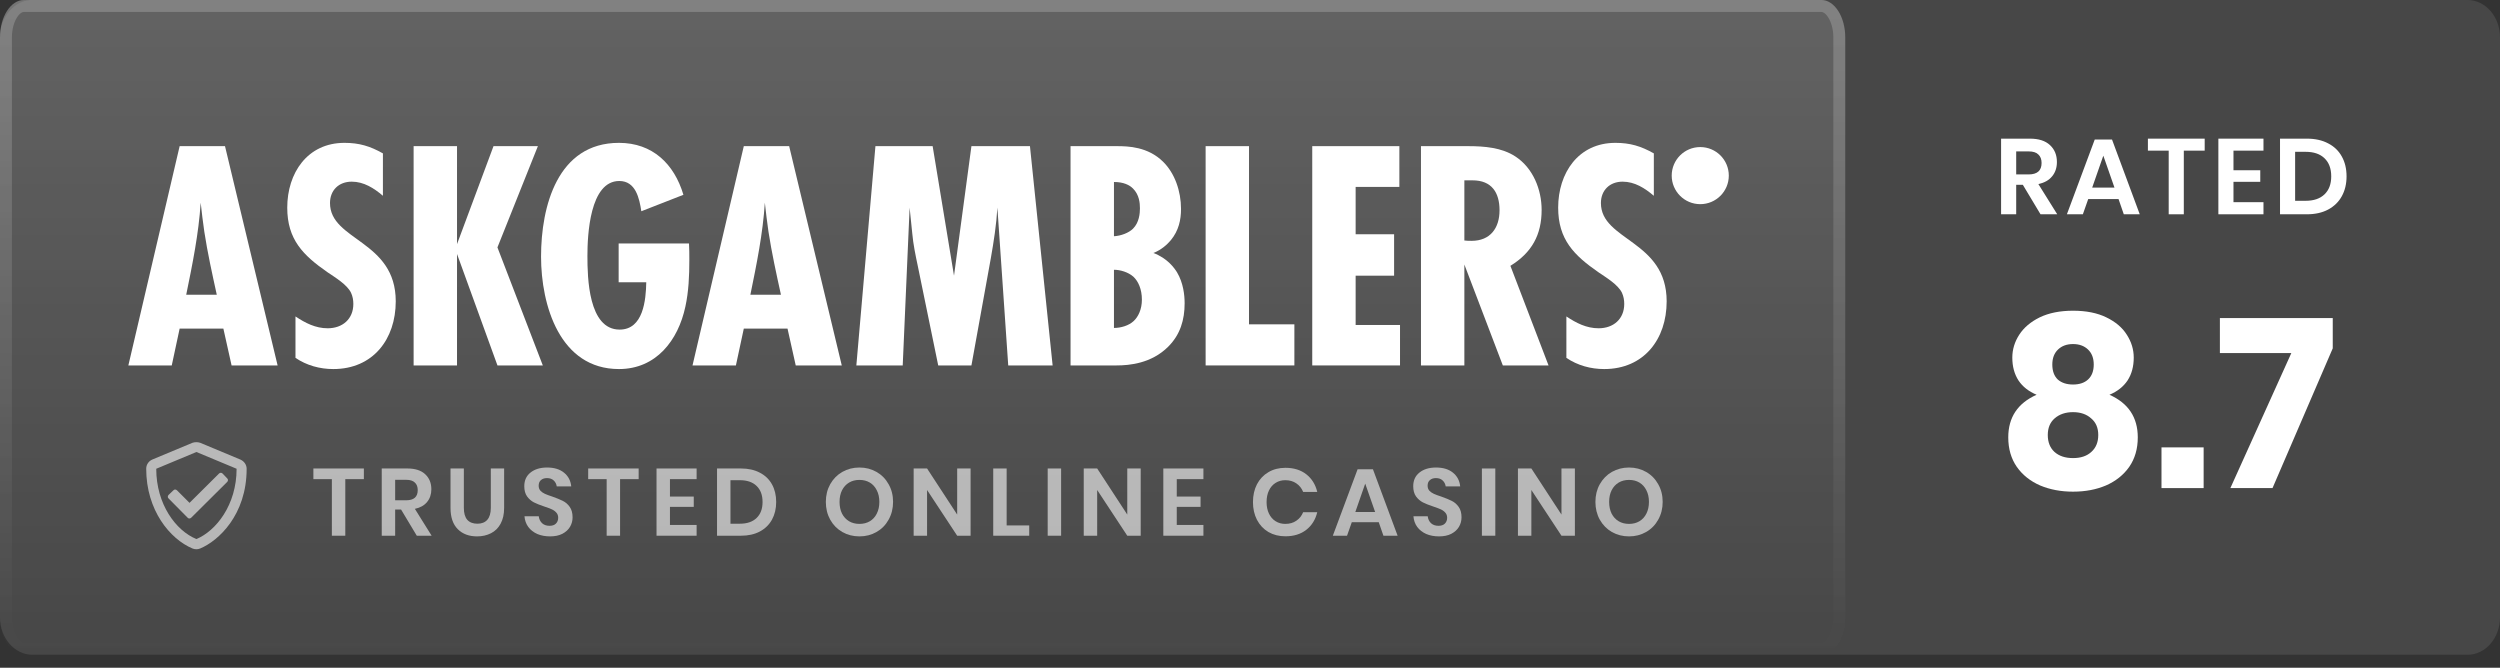 <svg width="161" height="43" viewBox="0 0 161 43" fill="none" xmlns="http://www.w3.org/2000/svg">
<rect x="0" y="0" width="161" height="43" fill="#333333" stroke="none"/>
<path opacity="0.1" fill-rule="evenodd" clip-rule="evenodd" d="M158.909 42.167H2.091C0.936 42.167 0 41.088 0 39.757V2.41C0 1.078 0.936 0 2.091 0H158.909C160.064 0 161 1.078 161 2.41V39.757C161 41.088 160.064 42.167 158.909 42.167Z" fill="white"/>
<path fill-rule="evenodd" clip-rule="evenodd" d="M117.29 42.167H1.543C0.691 42.167 0 41.088 0 39.757V2.41C0 1.078 0.691 0 1.543 0H117.29C118.143 0 118.833 1.078 118.833 2.41V39.757C118.833 41.088 118.143 42.167 117.29 42.167Z" fill="url(#paint0_linear)" fill-opacity="0.15"/>
<path fill-rule="evenodd" clip-rule="evenodd" d="M1.543 41.4H117.29C117.366 41.4 117.542 41.351 117.736 41.048C117.925 40.753 118.067 40.299 118.067 39.757V2.41C118.067 1.868 117.925 1.414 117.736 1.119C117.542 0.816 117.366 0.767 117.29 0.767H1.543C1.467 0.767 1.292 0.816 1.097 1.119C0.909 1.414 0.767 1.868 0.767 2.41V39.757C0.767 40.299 0.909 40.753 1.097 41.048C1.292 41.351 1.467 41.4 1.543 41.4ZM1.543 42.167H117.29C118.143 42.167 118.833 41.088 118.833 39.757V2.41C118.833 1.078 118.143 0 117.29 0H1.543C0.691 0 0 1.078 0 2.41V39.757C0 41.088 0.691 42.167 1.543 42.167Z" fill="url(#paint1_linear)" fill-opacity="0.2"/>
<g opacity="0.6">
<path d="M23.433 30.17V30.857H22.237V34.5H21.372V30.857H20.182V30.17H23.433Z" fill="white"/>
<path d="M26.841 34.5L25.829 32.813H25.448V34.5H24.584V30.17H26.233C26.736 30.17 27.119 30.293 27.38 30.538C27.646 30.783 27.779 31.106 27.779 31.507C27.779 31.834 27.687 32.108 27.503 32.329C27.323 32.55 27.061 32.697 26.718 32.77L27.797 34.5H26.841ZM25.448 32.218H26.16C26.654 32.218 26.902 32 26.902 31.562C26.902 31.354 26.841 31.192 26.718 31.078C26.599 30.959 26.413 30.9 26.16 30.9H25.448V32.218Z" fill="white"/>
<path d="M29.872 30.17V32.709C29.872 33.048 29.945 33.304 30.093 33.476C30.244 33.643 30.46 33.727 30.743 33.727C31.021 33.727 31.233 33.643 31.381 33.476C31.532 33.304 31.608 33.048 31.608 32.709V30.17H32.466V32.709C32.466 33.11 32.391 33.449 32.239 33.727C32.092 34.001 31.886 34.206 31.62 34.34C31.358 34.475 31.06 34.543 30.724 34.543C30.205 34.543 29.79 34.388 29.479 34.077C29.169 33.766 29.013 33.31 29.013 32.709V30.17H29.872Z" fill="white"/>
<path d="M36.874 33.316C36.874 33.537 36.819 33.742 36.708 33.93C36.598 34.114 36.434 34.263 36.217 34.377C36.001 34.488 35.737 34.543 35.426 34.543C35.12 34.543 34.846 34.492 34.604 34.39C34.363 34.283 34.169 34.132 34.022 33.936C33.879 33.739 33.797 33.511 33.776 33.249H34.696C34.717 33.425 34.786 33.572 34.905 33.69C35.028 33.805 35.189 33.862 35.389 33.862C35.569 33.862 35.706 33.815 35.8 33.721C35.898 33.623 35.947 33.498 35.947 33.347C35.947 33.212 35.909 33.102 35.831 33.016C35.753 32.926 35.655 32.854 35.537 32.801C35.418 32.748 35.255 32.687 35.046 32.617C34.776 32.527 34.555 32.439 34.383 32.353C34.212 32.263 34.065 32.135 33.942 31.967C33.823 31.799 33.764 31.581 33.764 31.311C33.764 30.939 33.897 30.646 34.163 30.434C34.433 30.217 34.788 30.108 35.23 30.108C35.688 30.108 36.052 30.219 36.322 30.44C36.596 30.66 36.751 30.955 36.788 31.323H35.855C35.831 31.168 35.766 31.041 35.659 30.943C35.553 30.84 35.408 30.789 35.224 30.789C35.064 30.789 34.935 30.832 34.837 30.918C34.739 31 34.69 31.12 34.69 31.28C34.69 31.407 34.727 31.513 34.801 31.599C34.878 31.681 34.974 31.748 35.089 31.801C35.207 31.855 35.367 31.914 35.567 31.979C35.845 32.077 36.07 32.169 36.242 32.255C36.418 32.341 36.567 32.47 36.69 32.642C36.812 32.813 36.874 33.038 36.874 33.316Z" fill="white"/>
<path d="M41.129 30.17V30.857H39.933V34.5H39.069V30.857H37.879V30.17H41.129Z" fill="white"/>
<path d="M43.145 30.857V31.979H44.678V32.642H43.145V33.807H44.862V34.5H42.28V30.17H44.862V30.857H43.145Z" fill="white"/>
<path d="M49.986 32.329C49.986 32.758 49.896 33.136 49.716 33.464C49.536 33.791 49.275 34.046 48.931 34.23C48.592 34.41 48.187 34.5 47.717 34.5H46.177V30.17H47.717C48.187 30.17 48.592 30.26 48.931 30.44C49.275 30.616 49.536 30.867 49.716 31.194C49.896 31.517 49.986 31.895 49.986 32.329ZM47.643 33.727C48.109 33.727 48.469 33.605 48.722 33.359C48.98 33.114 49.109 32.77 49.109 32.329C49.109 31.883 48.98 31.538 48.722 31.292C48.469 31.047 48.109 30.924 47.643 30.924H47.042V33.727H47.643Z" fill="white"/>
<path d="M55.349 30.108C55.753 30.108 56.119 30.203 56.446 30.391C56.778 30.579 57.037 30.843 57.225 31.182C57.417 31.517 57.514 31.897 57.514 32.323C57.514 32.748 57.417 33.13 57.225 33.47C57.037 33.809 56.778 34.073 56.446 34.261C56.119 34.449 55.753 34.543 55.349 34.543C54.944 34.543 54.576 34.449 54.245 34.261C53.917 34.073 53.658 33.809 53.466 33.47C53.278 33.13 53.184 32.748 53.184 32.323C53.184 31.897 53.278 31.517 53.466 31.182C53.658 30.843 53.917 30.579 54.245 30.391C54.576 30.203 54.944 30.108 55.349 30.108ZM55.349 30.906C55.095 30.906 54.872 30.963 54.68 31.078C54.488 31.192 54.337 31.358 54.226 31.574C54.12 31.787 54.067 32.036 54.067 32.323C54.067 32.609 54.12 32.86 54.226 33.077C54.337 33.29 54.488 33.453 54.68 33.568C54.872 33.682 55.095 33.739 55.349 33.739C55.602 33.739 55.825 33.682 56.017 33.568C56.209 33.453 56.358 33.29 56.465 33.077C56.575 32.86 56.63 32.609 56.63 32.323C56.63 32.036 56.575 31.787 56.465 31.574C56.358 31.358 56.209 31.192 56.017 31.078C55.825 30.963 55.602 30.906 55.349 30.906Z" fill="white"/>
<path d="M62.506 34.5H61.642L59.703 31.556V34.5H58.839V30.17H59.703L61.642 33.138V30.17H62.506V34.5Z" fill="white"/>
<path d="M64.828 33.838H66.282V34.5H63.964V30.17H64.828V33.838Z" fill="white"/>
<path d="M68.336 30.17V34.5H67.471V30.17H68.336Z" fill="white"/>
<path d="M73.461 34.5H72.596L70.658 31.556V34.5H69.793V30.17H70.658L72.596 33.138V30.17H73.461V34.5Z" fill="white"/>
<path d="M75.783 30.857V31.979H77.316V32.642H75.783V33.807H77.5V34.5H74.918V30.17H77.5V30.857H75.783Z" fill="white"/>
<path d="M82.782 30.127C83.322 30.127 83.769 30.266 84.125 30.544C84.481 30.822 84.716 31.2 84.831 31.679H83.923C83.829 31.446 83.682 31.262 83.481 31.127C83.285 30.992 83.048 30.924 82.77 30.924C82.541 30.924 82.334 30.982 82.15 31.096C81.966 31.21 81.823 31.374 81.721 31.587C81.619 31.799 81.568 32.049 81.568 32.335C81.568 32.617 81.619 32.864 81.721 33.077C81.823 33.29 81.966 33.453 82.15 33.568C82.334 33.682 82.541 33.739 82.77 33.739C83.048 33.739 83.285 33.672 83.481 33.537C83.682 33.402 83.829 33.218 83.923 32.985H84.831C84.716 33.464 84.481 33.842 84.125 34.12C83.769 34.398 83.322 34.537 82.782 34.537C82.369 34.537 82.003 34.445 81.684 34.261C81.369 34.073 81.124 33.811 80.948 33.476C80.776 33.14 80.691 32.76 80.691 32.335C80.691 31.906 80.776 31.523 80.948 31.188C81.124 30.853 81.369 30.593 81.684 30.409C81.999 30.221 82.365 30.127 82.782 30.127Z" fill="white"/>
<path d="M88.791 33.629H87.056L86.749 34.5H85.835L87.43 30.219H88.417L90.006 34.5H89.092L88.791 33.629ZM88.558 32.973L87.92 31.145L87.283 32.973H88.558Z" fill="white"/>
<path d="M94.122 33.316C94.122 33.537 94.067 33.742 93.956 33.93C93.846 34.114 93.682 34.263 93.466 34.377C93.249 34.488 92.985 34.543 92.674 34.543C92.368 34.543 92.094 34.492 91.853 34.39C91.611 34.283 91.417 34.132 91.27 33.936C91.127 33.739 91.045 33.511 91.025 33.249H91.945C91.965 33.425 92.034 33.572 92.153 33.69C92.276 33.805 92.437 33.862 92.638 33.862C92.817 33.862 92.954 33.815 93.049 33.721C93.147 33.623 93.196 33.498 93.196 33.347C93.196 33.212 93.157 33.102 93.079 33.016C93.001 32.926 92.903 32.854 92.785 32.801C92.666 32.748 92.503 32.687 92.294 32.617C92.024 32.527 91.803 32.439 91.632 32.353C91.46 32.263 91.313 32.135 91.19 31.967C91.072 31.799 91.012 31.581 91.012 31.311C91.012 30.939 91.145 30.646 91.411 30.434C91.681 30.217 92.037 30.108 92.478 30.108C92.936 30.108 93.3 30.219 93.57 30.44C93.844 30.66 93.999 30.955 94.036 31.323H93.104C93.079 31.168 93.014 31.041 92.907 30.943C92.801 30.84 92.656 30.789 92.472 30.789C92.312 30.789 92.184 30.832 92.086 30.918C91.987 31 91.938 31.12 91.938 31.28C91.938 31.407 91.975 31.513 92.049 31.599C92.126 31.681 92.223 31.748 92.337 31.801C92.456 31.855 92.615 31.914 92.816 31.979C93.094 32.077 93.318 32.169 93.49 32.255C93.666 32.341 93.815 32.47 93.938 32.642C94.061 32.813 94.122 33.038 94.122 33.316Z" fill="white"/>
<path d="M96.298 30.17V34.5H95.434V30.17H96.298Z" fill="white"/>
<path d="M101.423 34.5H100.558L98.62 31.556V34.5H97.755V30.17H98.62L100.558 33.138V30.17H101.423V34.5Z" fill="white"/>
<path d="M104.91 30.108C105.315 30.108 105.681 30.203 106.008 30.391C106.34 30.579 106.599 30.843 106.787 31.182C106.979 31.517 107.076 31.897 107.076 32.323C107.076 32.748 106.979 33.13 106.787 33.47C106.599 33.809 106.34 34.073 106.008 34.261C105.681 34.449 105.315 34.543 104.91 34.543C104.506 34.543 104.138 34.449 103.806 34.261C103.479 34.073 103.22 33.809 103.028 33.47C102.839 33.13 102.745 32.748 102.745 32.323C102.745 31.897 102.839 31.517 103.028 31.182C103.22 30.843 103.479 30.579 103.806 30.391C104.138 30.203 104.506 30.108 104.91 30.108ZM104.91 30.906C104.657 30.906 104.434 30.963 104.242 31.078C104.05 31.192 103.898 31.358 103.788 31.574C103.682 31.787 103.629 32.036 103.629 32.323C103.629 32.609 103.682 32.86 103.788 33.077C103.898 33.29 104.05 33.453 104.242 33.568C104.434 33.682 104.657 33.739 104.91 33.739C105.164 33.739 105.387 33.682 105.579 33.568C105.771 33.453 105.92 33.29 106.027 33.077C106.137 32.86 106.192 32.609 106.192 32.323C106.192 32.036 106.137 31.787 106.027 31.574C105.92 31.358 105.771 31.192 105.579 31.078C105.387 30.963 105.164 30.906 104.91 30.906Z" fill="white"/>
</g>
<path d="M131.409 13.8L130.271 11.902H129.843V13.8H128.87V8.929H130.726C131.292 8.929 131.722 9.067 132.017 9.343C132.316 9.619 132.465 9.982 132.465 10.433C132.465 10.801 132.362 11.109 132.155 11.357C131.952 11.606 131.658 11.771 131.271 11.854L132.486 13.8H131.409ZM129.843 11.233H130.643C131.2 11.233 131.478 10.987 131.478 10.495C131.478 10.26 131.409 10.079 131.271 9.95C131.138 9.816 130.929 9.75 130.643 9.75H129.843V11.233Z" fill="white"/>
<path d="M136.434 12.82H134.481L134.136 13.8H133.108L134.902 8.984H136.013L137.8 13.8H136.772L136.434 12.82ZM136.172 12.082L135.454 10.026L134.737 12.082H136.172Z" fill="white"/>
<path d="M141.982 8.929V9.701H140.637V13.8H139.664V9.701H138.325V8.929H141.982Z" fill="white"/>
<path d="M143.836 9.701V10.964H145.561V11.709H143.836V13.02H145.768V13.8H142.863V8.929H145.768V9.701H143.836Z" fill="white"/>
<path d="M151.118 11.357C151.118 11.84 151.017 12.266 150.814 12.634C150.612 13.002 150.318 13.289 149.931 13.496C149.549 13.699 149.094 13.8 148.565 13.8H146.833V8.929H148.565C149.094 8.929 149.549 9.03 149.931 9.232C150.318 9.43 150.612 9.713 150.814 10.081C151.017 10.444 151.118 10.87 151.118 11.357ZM148.482 12.931C149.007 12.931 149.411 12.793 149.697 12.517C149.986 12.241 150.131 11.854 150.131 11.357C150.131 10.856 149.986 10.467 149.697 10.191C149.411 9.915 149.007 9.777 148.482 9.777H147.806V12.931H148.482Z" fill="white"/>
<path d="M129.593 23.031C129.593 22.509 129.741 22.019 130.037 21.559C130.334 21.099 130.773 20.726 131.356 20.439C131.949 20.153 132.664 20.01 133.503 20.01C134.351 20.01 135.067 20.153 135.649 20.439C136.242 20.726 136.682 21.099 136.968 21.559C137.264 22.019 137.413 22.509 137.413 23.031C137.413 23.603 137.28 24.094 137.014 24.503C136.748 24.901 136.36 25.208 135.849 25.423C137.065 25.964 137.673 26.879 137.673 28.167C137.673 28.903 137.489 29.537 137.121 30.069C136.753 30.59 136.252 30.989 135.619 31.265C134.995 31.53 134.29 31.663 133.503 31.663C132.726 31.663 132.02 31.53 131.387 31.265C130.753 30.989 130.252 30.59 129.884 30.069C129.516 29.537 129.332 28.903 129.332 28.167C129.332 26.879 129.94 25.964 131.157 25.423C130.646 25.208 130.257 24.901 129.991 24.503C129.726 24.094 129.593 23.603 129.593 23.031ZM132.169 23.475C132.169 23.894 132.286 24.216 132.521 24.441C132.767 24.656 133.094 24.763 133.503 24.763C133.912 24.763 134.234 24.656 134.469 24.441C134.714 24.216 134.837 23.894 134.837 23.475C134.837 23.066 134.714 22.744 134.469 22.509C134.223 22.274 133.901 22.157 133.503 22.157C133.104 22.157 132.782 22.274 132.537 22.509C132.291 22.744 132.169 23.066 132.169 23.475ZM131.877 28.014C131.877 28.474 132.02 28.837 132.307 29.103C132.603 29.368 133.002 29.501 133.503 29.501C134.004 29.501 134.397 29.368 134.683 29.103C134.98 28.837 135.128 28.474 135.128 28.014C135.128 27.554 134.975 27.196 134.668 26.941C134.372 26.675 133.983 26.542 133.503 26.542C133.022 26.542 132.629 26.675 132.322 26.941C132.026 27.196 131.877 27.554 131.877 28.014Z" fill="white"/>
<path d="M141.914 28.811V31.433H139.2V28.811H141.914Z" fill="white"/>
<path d="M150.229 22.433L146.35 31.433H143.636L147.561 22.739H142.961V20.485H150.229V22.433Z" fill="white"/>
<path opacity="0.6" d="M11.397 31.576C11.329 31.508 11.221 31.508 11.168 31.576L10.857 31.872C10.79 31.939 10.79 32.047 10.857 32.101L12.084 33.341C12.138 33.408 12.246 33.408 12.313 33.341L14.631 31.037C14.698 30.969 14.698 30.861 14.631 30.807L14.335 30.497C14.267 30.43 14.173 30.43 14.105 30.497L12.205 32.384L11.397 31.576ZM15.48 29.595L12.893 28.516C12.825 28.489 12.717 28.476 12.65 28.476C12.569 28.476 12.461 28.489 12.394 28.516L9.806 29.595C9.564 29.702 9.416 29.931 9.416 30.188C9.416 32.869 10.952 34.716 12.394 35.322C12.556 35.389 12.731 35.389 12.893 35.322C14.052 34.837 15.884 33.179 15.884 30.188C15.884 29.931 15.723 29.702 15.48 29.595ZM12.65 34.716C11.329 34.177 10.062 32.478 10.062 30.188L12.65 29.109L15.237 30.188C15.237 32.532 13.903 34.19 12.65 34.716Z" fill="white"/>
<path d="M14.914 23.534L14.385 21.162H11.569L11.061 23.534H8.266L11.569 9.412H14.49L17.878 23.534H14.914ZM13.961 18.982C13.664 17.627 13.368 16.293 13.157 14.917C13.072 14.303 12.987 13.668 12.924 13.054C12.796 15.044 12.395 17.013 11.992 18.983H13.961V18.982Z" fill="white"/>
<path d="M24.661 12.609C24.089 12.122 23.433 11.699 22.65 11.699C21.824 11.699 21.252 12.249 21.252 13.075C21.252 15.51 25.486 15.467 25.486 19.405C25.486 21.84 24.026 23.767 21.464 23.767C20.596 23.767 19.749 23.534 19.029 23.047V20.379C19.664 20.802 20.321 21.141 21.103 21.141C22.056 21.141 22.755 20.548 22.755 19.574C22.755 19.32 22.713 19.087 22.607 18.854C22.353 18.325 21.57 17.859 21.103 17.541C19.516 16.44 18.499 15.424 18.499 13.371C18.499 11.147 19.791 9.2 22.183 9.2C23.136 9.2 23.834 9.412 24.66 9.878V12.609H24.661Z" fill="white"/>
<path d="M32.036 23.534L29.432 16.356V23.534H26.637V9.412H29.432V15.721L31.782 9.412H34.64L32.035 15.933L34.957 23.534H32.036Z" fill="white"/>
<path d="M44.372 15.679C44.393 16.039 44.393 16.399 44.393 16.759C44.393 17.754 44.351 18.77 44.139 19.744C43.673 21.924 42.255 23.767 39.862 23.767C36.051 23.767 34.844 19.659 34.844 16.526C34.844 13.286 35.903 9.2 39.862 9.2C42.022 9.2 43.419 10.555 44.012 12.545L41.302 13.604C41.175 12.778 40.942 11.656 39.883 11.656C37.978 11.656 37.83 15.149 37.83 16.483C37.83 17.881 37.893 21.226 39.904 21.226C41.428 21.226 41.598 19.321 41.619 18.177H39.841V15.678H44.372V15.679Z" fill="white"/>
<path d="M51.245 23.534L50.716 21.162H47.901L47.392 23.534H44.598L47.901 9.412H50.822L54.21 23.534H51.245ZM50.293 18.982C49.996 17.627 49.701 16.293 49.489 14.917C49.404 14.303 49.32 13.668 49.256 13.054C49.129 15.044 48.727 17.013 48.324 18.983H50.293V18.982Z" fill="white"/>
<path d="M64.93 23.534L64.232 13.371C64.168 14.472 63.999 15.551 63.809 16.631L62.56 23.534H60.421L59.108 17.14C58.961 16.441 58.812 15.742 58.749 15.022L58.58 13.371L58.135 23.534H55.149L56.378 9.412H60.062L61.438 17.754L62.56 9.412H66.329L67.789 23.534H64.93Z" fill="white"/>
<path d="M71.93 9.412C72.671 9.412 73.92 9.454 74.894 10.407C75.656 11.148 76.058 12.312 76.058 13.456C76.058 14.154 75.91 14.853 75.402 15.467C75.169 15.743 74.809 16.082 74.279 16.293C75.189 16.632 75.634 17.267 75.803 17.542C76.206 18.22 76.29 19.003 76.29 19.532C76.29 20.591 76.015 21.544 75.232 22.327C74.152 23.406 72.733 23.534 71.907 23.534H68.943V9.412H71.93ZM71.739 15.213C72.183 15.191 72.692 15.001 72.967 14.726C73.369 14.324 73.412 13.731 73.412 13.414C73.412 13.075 73.369 12.546 72.967 12.143C72.734 11.91 72.353 11.72 71.739 11.72V15.213ZM71.739 21.12C72.183 21.12 72.692 20.972 73.009 20.675C73.306 20.4 73.538 19.913 73.538 19.299C73.538 18.622 73.305 18.113 72.987 17.817C72.649 17.521 72.14 17.373 71.739 17.373V21.12Z" fill="white"/>
<path d="M77.642 23.534V9.412H80.436V20.887H83.358V23.534H77.642Z" fill="white"/>
<path d="M84.509 23.534V9.412H90.119V12.037H87.303V15.086H89.78V17.754H87.303V20.929H90.161V23.534H84.509Z" fill="white"/>
<path d="M96.782 23.534L94.305 17.034V23.534H91.511V9.412H94.538C95.576 9.412 96.719 9.497 97.608 10.089C98.73 10.831 99.281 12.207 99.281 13.519C99.281 15.129 98.646 16.272 97.27 17.119L99.726 23.534H96.782V23.534ZM94.305 15.488C94.452 15.51 94.622 15.51 94.771 15.51C95.977 15.51 96.57 14.684 96.57 13.541C96.57 12.398 96.062 11.614 94.834 11.614H94.305V15.488H94.305Z" fill="white"/>
<path d="M106.507 12.609C105.935 12.122 105.279 11.699 104.496 11.699C103.671 11.699 103.099 12.249 103.099 13.075C103.099 15.51 107.333 15.467 107.333 19.405C107.333 21.84 105.872 23.767 103.31 23.767C102.443 23.767 101.595 23.534 100.875 23.047V20.379C101.51 20.802 102.167 21.141 102.95 21.141C103.903 21.141 104.601 20.548 104.601 19.574C104.601 19.32 104.559 19.087 104.454 18.854C104.2 18.325 103.416 17.859 102.95 17.541C101.362 16.44 100.346 15.424 100.346 13.371C100.346 11.147 101.638 9.2 104.03 9.2C104.982 9.2 105.681 9.412 106.507 9.878V12.609H106.507Z" fill="white"/>
<path d="M109.496 13.148C110.512 13.148 111.335 12.325 111.335 11.309C111.335 10.294 110.512 9.471 109.496 9.471C108.481 9.471 107.658 10.294 107.658 11.309C107.658 12.325 108.481 13.148 109.496 13.148Z" fill="white"/>
<defs>
<linearGradient id="paint0_linear" x1="59.417" y1="0" x2="59.417" y2="42.167" gradientUnits="userSpaceOnUse">
<stop stop-color="white"/>
<stop offset="1" stop-color="white" stop-opacity="0"/>
</linearGradient>
<linearGradient id="paint1_linear" x1="59.417" y1="0" x2="59.417" y2="42.167" gradientUnits="userSpaceOnUse">
<stop stop-color="white"/>
<stop offset="1" stop-color="white" stop-opacity="0"/>
</linearGradient>
</defs>
</svg>
